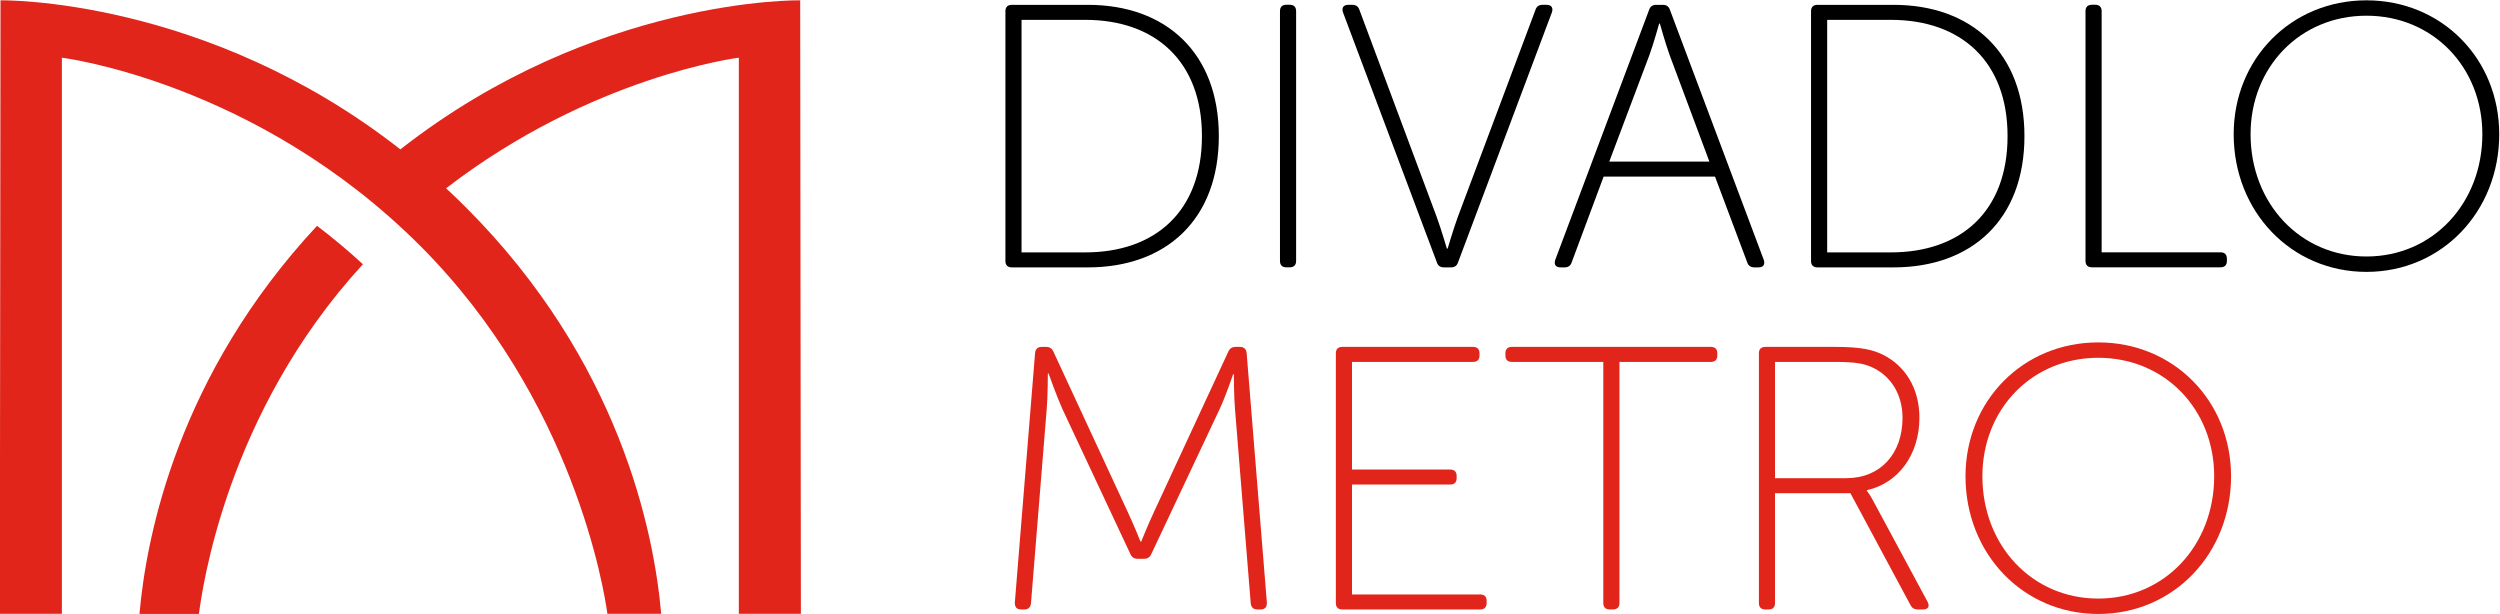 <?xml version="1.0" encoding="UTF-8"?>
<svg width="364.97" height="89.608" version="1.1" viewBox="0 0 364.97 89.608" xml:space="preserve" xmlns="http://www.w3.org/2000/svg" xmlns:cc="http://creativecommons.org/ns#" xmlns:dc="http://purl.org/dc/elements/1.1/" xmlns:rdf="http://www.w3.org/1999/02/22-rdf-syntax-ns#"><defs><clipPath id="clipPath18"><path d="M 0,199.568 H 408.13 V 0 H 0 Z"/></clipPath></defs><g transform="matrix(1.333 0 0 -1.333 -89.603 177.85)"><g clip-path="url(#clipPath18)"><g transform="translate(154.93 66.183)"><path d="m0 0-0.075 67.202s-22.415 0.414-43.79-16.324c-21.375 16.738-43.79 16.324-43.79 16.324l-0.075-67.202h6.795v60.919s21.251-2.612 39.23-20.592c16.811-16.811 20.155-37.685 20.518-40.327h5.891c-0.784 8.942-4.517 27.655-21.397 44.534-0.717 0.717-1.438 1.411-2.163 2.083 16.006 12.321 32.06 14.302 32.06 14.302v-60.919z" fill="#e1251b"/></g><g transform="translate(101.94 108.69)"><path d="m0 0c-15.214-16.33-18.693-33.919-19.446-42.505h6.51c0.349 2.536 2.882 21.878 17.961 38.296-1.605 1.481-3.284 2.884-5.025 4.209" fill="#e1251b"/></g><g transform="translate(180.58 94.772)"><path d="m0 0c0.041 0.411 0.288 0.657 0.698 0.657h0.493c0.412 0 0.658-0.164 0.822-0.534l8.133-17.54c0.658-1.395 1.397-3.245 1.397-3.245h0.082s0.739 1.85 1.396 3.245l8.134 17.54c0.164 0.37 0.41 0.534 0.822 0.534h0.493c0.41 0 0.656-0.246 0.698-0.657l2.218-27.356c0-0.494-0.204-0.741-0.699-0.741h-0.37c-0.41 0-0.657 0.247-0.698 0.659l-1.724 21.276c-0.124 1.397-0.124 3.82-0.124 3.82h-0.083s-0.821-2.423-1.478-3.82l-7.476-15.856c-0.165-0.369-0.411-0.533-0.822-0.533h-0.657c-0.41 0-0.657 0.164-0.821 0.533l-7.435 15.856c-0.616 1.356-1.52 3.903-1.52 3.903h-0.083s0-2.506-0.123-3.903l-1.724-21.276c-0.041-0.412-0.288-0.659-0.698-0.659h-0.371c-0.493 0-0.698 0.247-0.698 0.741z" fill="#e1251b"/></g><g transform="translate(213.52 94.73)"><path d="m0 0c0 0.452 0.246 0.699 0.698 0.699h14.335c0.452 0 0.698-0.247 0.698-0.699v-0.246c0-0.452-0.246-0.699-0.698-0.699h-13.266v-11.788h10.761c0.451 0 0.7-0.247 0.7-0.7v-0.245c0-0.452-0.249-0.698-0.7-0.698h-10.761v-12.036h14.047c0.453 0 0.7-0.247 0.7-0.698v-0.247c0-0.453-0.247-0.698-0.7-0.698h-15.116c-0.452 0-0.698 0.245-0.698 0.698z" fill="#e1251b"/></g><g transform="translate(242.81 93.785)"><path d="m0 0h-10.022c-0.453 0-0.7 0.247-0.7 0.699v0.246c0 0.452 0.247 0.7 0.7 0.7h21.811c0.451 0 0.698-0.248 0.698-0.7v-0.246c0-0.452-0.247-0.699-0.698-0.699h-10.022v-26.412c0-0.451-0.246-0.697-0.7-0.697h-0.369c-0.452 0-0.698 0.246-0.698 0.697z" fill="#e1251b"/></g><g transform="translate(269.42 81.052)"><path d="m0 0c3.779 0 6.161 2.711 6.161 6.613 0 2.547-1.271 4.601-3.368 5.546-0.82 0.369-1.725 0.574-4.024 0.574h-6.574v-12.733zm-9.569 13.679c0 0.451 0.245 0.698 0.697 0.698h7.723c2.67 0 4.025-0.288 5.174-0.862 2.383-1.192 3.985-3.616 3.985-6.902 0-4.108-2.382-7.188-5.75-7.926v-0.083s0.287-0.33 0.657-1.028l5.997-11.132c0.246-0.492 0.041-0.821-0.493-0.821h-0.575c-0.41 0-0.658 0.164-0.822 0.493l-6.572 12.241h-8.257v-12.036c0-0.451-0.246-0.698-0.698-0.698h-0.369c-0.452 0-0.697 0.247-0.697 0.698z" fill="#e1251b"/></g><g transform="translate(297.02 67.866)"><path d="m0 0c7.271 0 12.692 5.833 12.692 13.392 0 7.352-5.421 12.979-12.692 12.979s-12.692-5.627-12.692-12.979c0-7.559 5.421-13.392 12.692-13.392m0 28.056c8.256 0 14.541-6.409 14.541-14.664 0-8.462-6.285-15.077-14.541-15.077-8.257 0-14.542 6.615-14.542 15.077 0 8.255 6.285 14.664 14.542 14.664" fill="#e1251b"/></g><g transform="translate(186.08 105.78)"><path d="m0 0c7.64 0 12.774 4.478 12.774 12.734 0 8.215-5.134 12.733-12.774 12.733h-6.983v-25.467zm-8.749 26.412c0 0.452 0.246 0.699 0.698 0.699h8.338c8.544 0 14.336-5.258 14.336-14.377 0-9.16-5.792-14.377-14.336-14.377h-8.338c-0.452 0-0.698 0.247-0.698 0.698z"/></g><g transform="translate(207.4 132.2)"><path d="m0 0c0 0.452 0.246 0.699 0.698 0.699h0.369c0.454 0 0.7-0.247 0.7-0.699v-27.357c0-0.452-0.246-0.698-0.7-0.698h-0.369c-0.452 0-0.698 0.246-0.698 0.698z"/></g><g transform="translate(214.3 132.07)"><path d="m0 0c-0.164 0.493 0.041 0.822 0.575 0.822h0.452c0.369 0 0.659-0.165 0.782-0.575l8.462-22.675c0.493-1.355 1.108-3.45 1.108-3.45h0.082s0.616 2.095 1.108 3.45l8.503 22.675c0.123 0.41 0.411 0.575 0.782 0.575h0.452c0.533 0 0.738-0.329 0.574-0.822l-10.27-27.357c-0.123-0.411-0.41-0.575-0.78-0.575h-0.78c-0.369 0-0.656 0.164-0.779 0.575z"/></g><g transform="translate(254.43 115.72)"><path d="m0 0-4.354 11.666c-0.452 1.232-1.068 3.45-1.068 3.45h-0.082s-0.616-2.218-1.068-3.45l-4.396-11.666zm-6.613 16.595c0.123 0.411 0.411 0.575 0.78 0.575h0.739c0.37 0 0.657-0.164 0.782-0.575l10.268-27.357c0.164-0.493-0.041-0.821-0.575-0.821h-0.452c-0.368 0-0.657 0.164-0.781 0.534l-3.532 9.406h-12.2l-3.491-9.365c-0.123-0.411-0.41-0.575-0.779-0.575h-0.454c-0.534 0-0.739 0.328-0.575 0.821z"/></g><g transform="translate(274.31 105.78)"><path d="m0 0c7.641 0 12.774 4.478 12.774 12.734 0 8.215-5.133 12.733-12.774 12.733h-6.982v-25.467zm-8.749 26.412c0 0.452 0.246 0.699 0.698 0.699h8.338c8.544 0 14.336-5.258 14.336-14.377 0-9.16-5.792-14.377-14.336-14.377h-8.338c-0.452 0-0.698 0.247-0.698 0.698z"/></g><g transform="translate(295.62 132.2)"><path d="m0 0c0 0.452 0.246 0.699 0.698 0.699h0.369c0.454 0 0.7-0.247 0.7-0.699v-26.412h13.02c0.452 0 0.698-0.247 0.698-0.698v-0.247c0-0.452-0.246-0.698-0.698-0.698h-14.089c-0.452 0-0.698 0.246-0.698 0.698z"/></g><g transform="translate(326.39 105.33)"><path d="m0 0c7.271 0 12.692 5.833 12.692 13.391 0 7.353-5.421 12.98-12.692 12.98s-12.692-5.627-12.692-12.98c0-7.558 5.421-13.391 12.692-13.391m0 28.055c8.256 0 14.541-6.408 14.541-14.664 0-8.462-6.285-15.076-14.541-15.076-8.257 0-14.542 6.614-14.542 15.076 0 8.256 6.285 14.664 14.542 14.664"/></g></g></g></svg>

